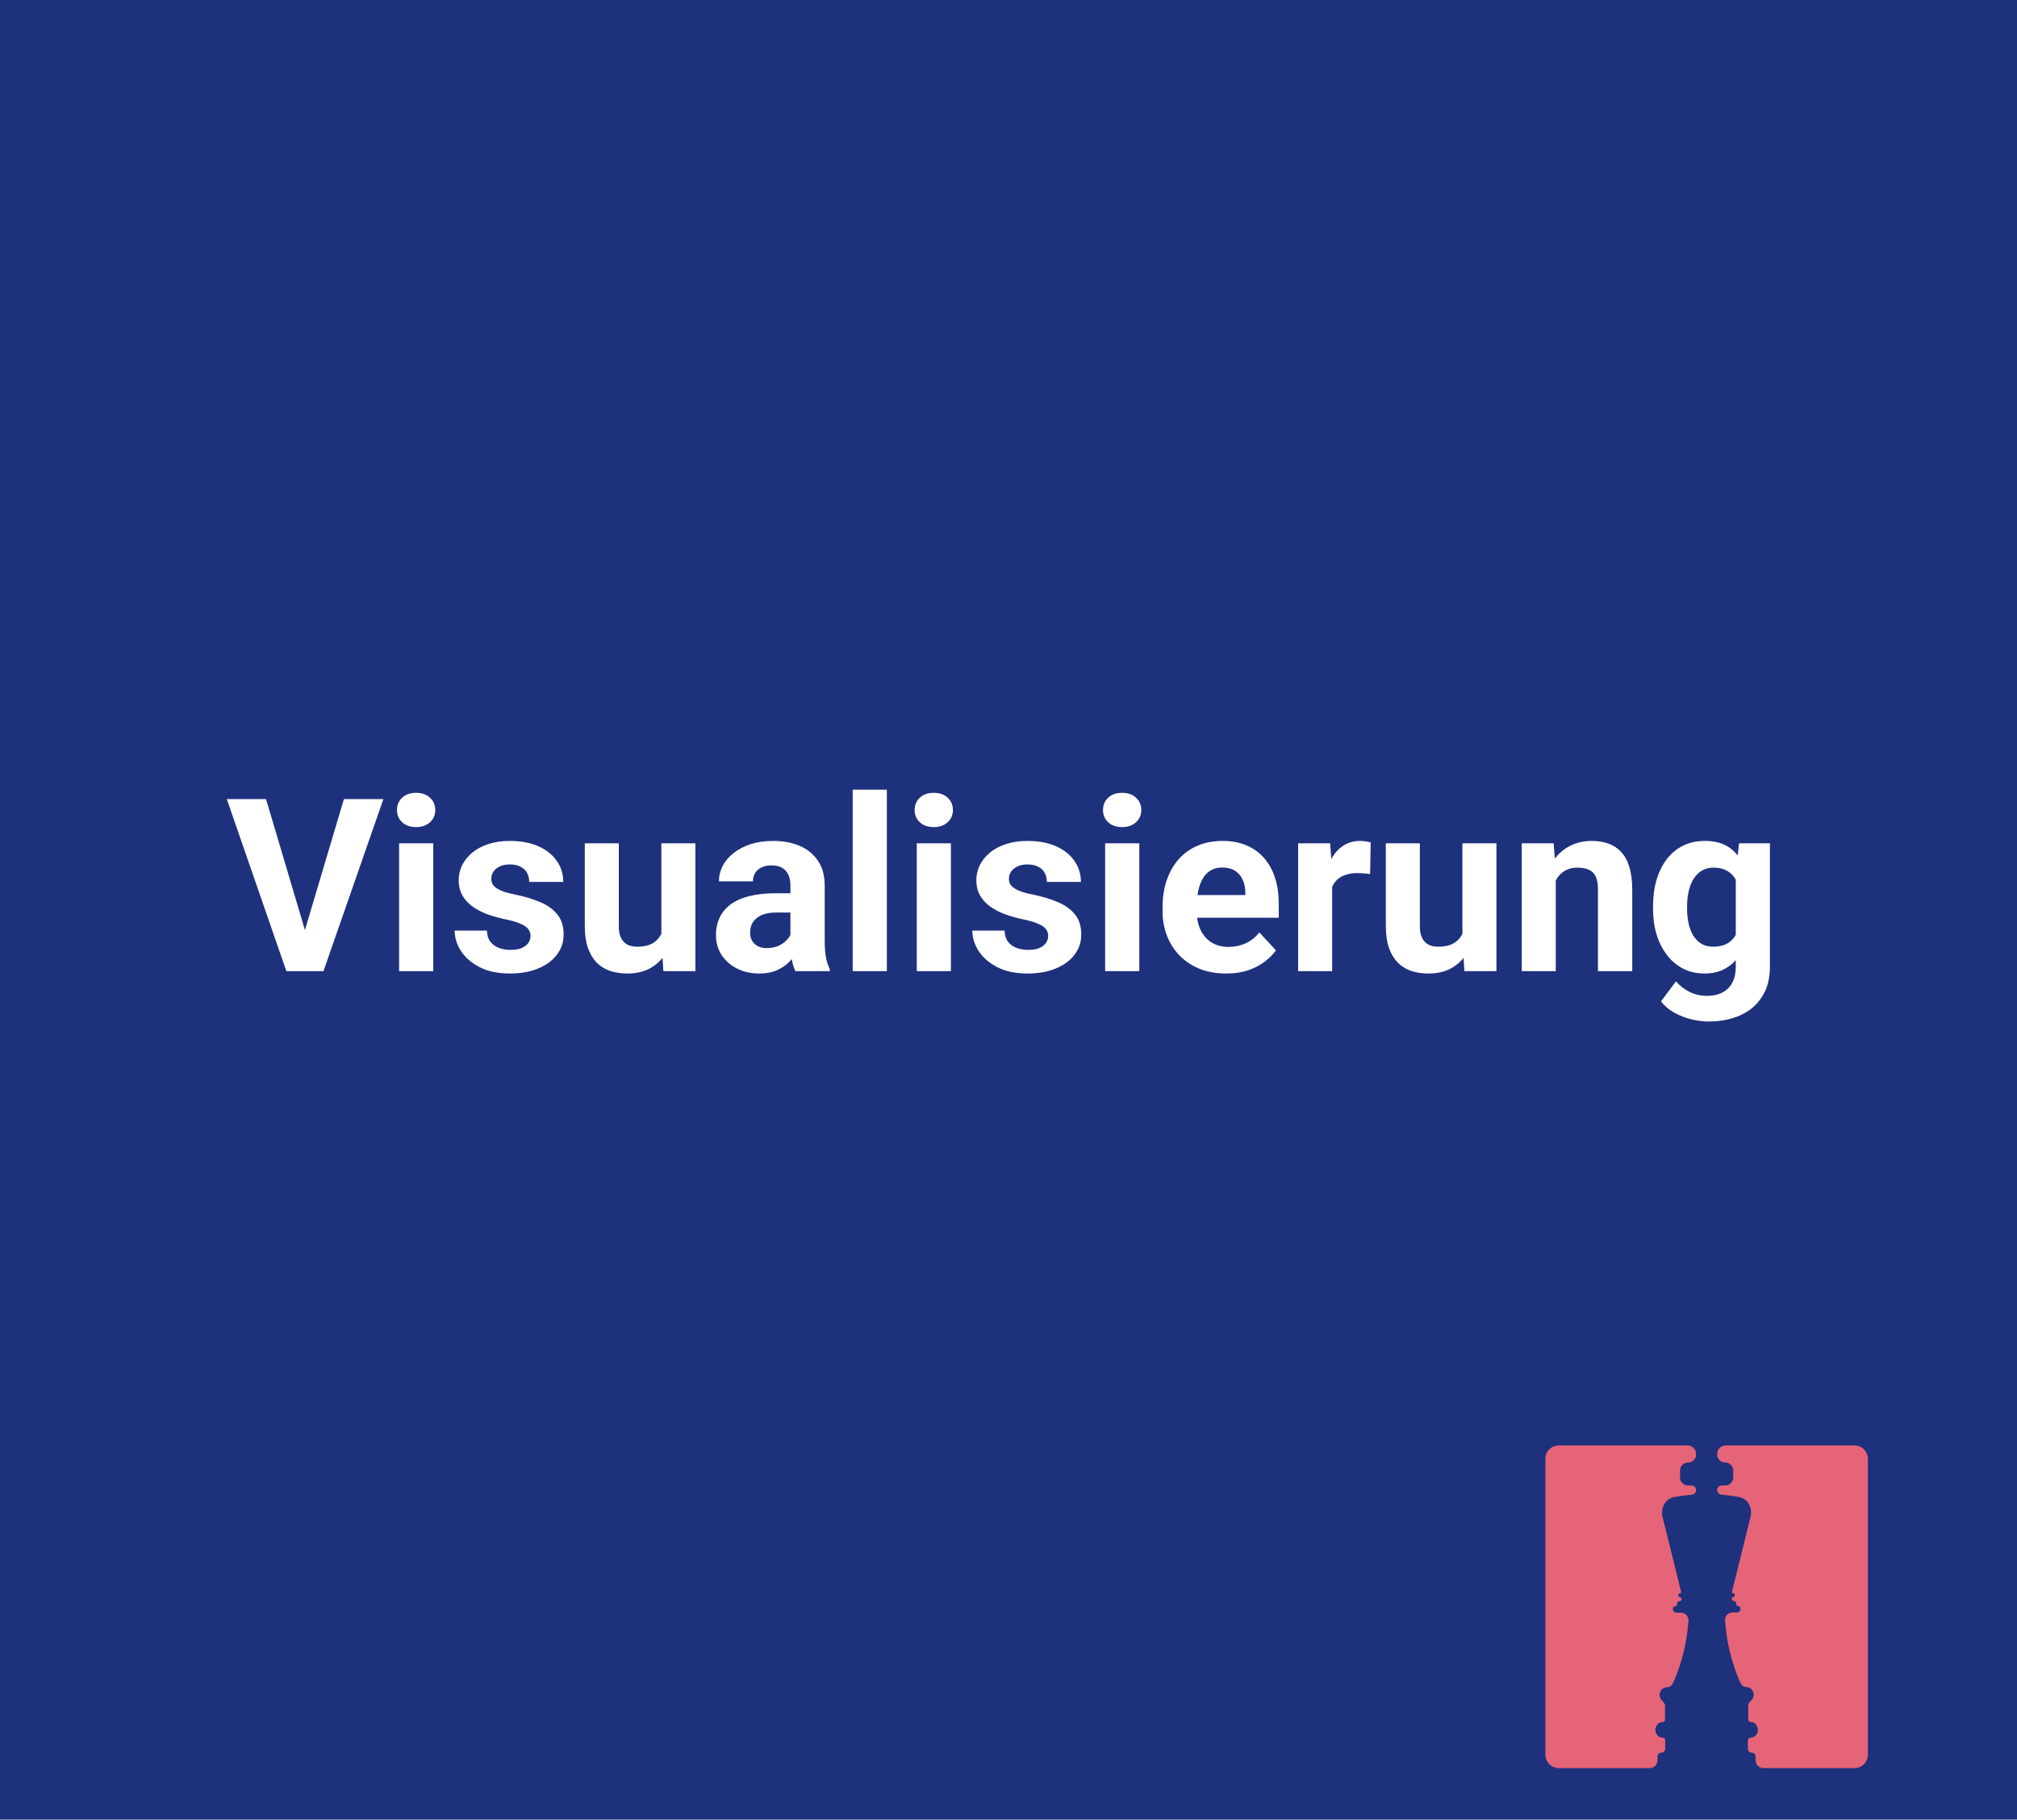 <svg xmlns="http://www.w3.org/2000/svg" width="225" height="203" viewBox="0 0 225 203" fill="none">
                        <rect width="225" height="203" fill="#1E317D"/>
                        <path d="M33.843 104.334L38.365 89.147H42.768L36.084 108.342H33.184L33.843 104.334ZM29.677 89.147L34.186 104.334L34.871 108.342H31.944L25.3 89.147H29.677ZM48.332 94.078V108.342H44.522V94.078H48.332ZM44.284 90.36C44.284 89.806 44.478 89.349 44.864 88.989C45.251 88.628 45.77 88.448 46.42 88.448C47.062 88.448 47.576 88.628 47.962 88.989C48.358 89.349 48.556 89.806 48.556 90.36C48.556 90.914 48.358 91.371 47.962 91.731C47.576 92.091 47.062 92.272 46.42 92.272C45.77 92.272 45.251 92.091 44.864 91.731C44.478 91.371 44.284 90.914 44.284 90.36ZM59.182 104.4C59.182 104.128 59.103 103.882 58.944 103.662C58.786 103.442 58.492 103.24 58.061 103.056C57.639 102.862 57.028 102.687 56.229 102.528C55.508 102.37 54.836 102.172 54.212 101.935C53.596 101.689 53.06 101.395 52.603 101.052C52.155 100.709 51.803 100.305 51.548 99.839C51.294 99.364 51.166 98.824 51.166 98.217C51.166 97.62 51.294 97.057 51.548 96.53C51.812 96.002 52.186 95.537 52.669 95.132C53.161 94.719 53.759 94.398 54.462 94.17C55.174 93.933 55.974 93.814 56.861 93.814C58.101 93.814 59.164 94.012 60.052 94.407C60.948 94.803 61.634 95.348 62.108 96.042C62.592 96.728 62.834 97.51 62.834 98.389H59.037C59.037 98.019 58.958 97.69 58.799 97.4C58.65 97.101 58.413 96.868 58.087 96.701C57.771 96.525 57.358 96.438 56.848 96.438C56.426 96.438 56.062 96.512 55.754 96.662C55.446 96.802 55.209 96.996 55.042 97.242C54.884 97.479 54.805 97.743 54.805 98.033C54.805 98.252 54.849 98.45 54.937 98.626C55.033 98.793 55.187 98.947 55.398 99.087C55.609 99.228 55.881 99.36 56.215 99.483C56.558 99.597 56.98 99.703 57.481 99.799C58.509 100.01 59.428 100.287 60.236 100.63C61.045 100.964 61.687 101.421 62.161 102.001C62.636 102.572 62.873 103.324 62.873 104.255C62.873 104.888 62.733 105.468 62.451 105.996C62.17 106.523 61.766 106.984 61.238 107.38C60.711 107.767 60.078 108.07 59.34 108.29C58.61 108.5 57.789 108.606 56.875 108.606C55.547 108.606 54.422 108.369 53.5 107.894C52.586 107.419 51.891 106.817 51.417 106.088C50.951 105.35 50.718 104.594 50.718 103.82H54.317C54.334 104.339 54.466 104.756 54.712 105.073C54.967 105.389 55.288 105.618 55.675 105.758C56.07 105.899 56.497 105.969 56.954 105.969C57.446 105.969 57.855 105.903 58.18 105.771C58.505 105.631 58.751 105.446 58.918 105.218C59.094 104.98 59.182 104.708 59.182 104.4ZM73.776 104.928V94.078H77.573V108.342H74L73.776 104.928ZM74.198 102.001L75.318 101.975C75.318 102.924 75.209 103.807 74.989 104.625C74.769 105.433 74.439 106.136 74 106.734C73.561 107.323 73.007 107.784 72.339 108.118C71.671 108.443 70.884 108.606 69.979 108.606C69.285 108.606 68.643 108.509 68.054 108.316C67.474 108.114 66.973 107.802 66.551 107.38C66.138 106.949 65.813 106.4 65.576 105.732C65.347 105.055 65.233 104.242 65.233 103.293V94.078H69.03V103.319C69.03 103.741 69.078 104.097 69.175 104.387C69.28 104.677 69.425 104.915 69.61 105.099C69.794 105.284 70.01 105.416 70.256 105.495C70.511 105.574 70.792 105.613 71.1 105.613C71.882 105.613 72.497 105.455 72.945 105.139C73.402 104.822 73.723 104.392 73.908 103.847C74.101 103.293 74.198 102.678 74.198 102.001ZM88.172 105.125V98.771C88.172 98.314 88.098 97.923 87.948 97.598C87.799 97.264 87.566 97.004 87.25 96.82C86.942 96.635 86.542 96.543 86.05 96.543C85.628 96.543 85.263 96.618 84.956 96.767C84.648 96.908 84.411 97.114 84.244 97.387C84.077 97.65 83.993 97.962 83.993 98.323H80.196C80.196 97.716 80.337 97.141 80.618 96.596C80.9 96.051 81.308 95.572 81.844 95.159C82.38 94.737 83.018 94.407 83.756 94.17C84.503 93.933 85.338 93.814 86.261 93.814C87.368 93.814 88.353 93.999 89.214 94.368C90.075 94.737 90.752 95.29 91.244 96.029C91.745 96.767 91.996 97.69 91.996 98.797V104.901C91.996 105.684 92.044 106.325 92.141 106.826C92.237 107.318 92.378 107.749 92.563 108.118V108.342H88.726C88.542 107.956 88.401 107.472 88.304 106.892C88.216 106.303 88.172 105.714 88.172 105.125ZM88.673 99.654L88.7 101.803H86.577C86.076 101.803 85.641 101.86 85.272 101.975C84.903 102.089 84.6 102.251 84.362 102.462C84.125 102.665 83.949 102.902 83.835 103.174C83.73 103.447 83.677 103.746 83.677 104.071C83.677 104.396 83.751 104.69 83.901 104.954C84.05 105.209 84.266 105.411 84.547 105.561C84.828 105.701 85.158 105.771 85.536 105.771C86.107 105.771 86.604 105.657 87.025 105.429C87.447 105.2 87.772 104.919 88.001 104.585C88.238 104.251 88.361 103.935 88.37 103.636L89.372 105.244C89.231 105.604 89.038 105.978 88.792 106.365C88.555 106.751 88.251 107.116 87.882 107.459C87.513 107.793 87.069 108.07 86.551 108.29C86.032 108.5 85.417 108.606 84.705 108.606C83.8 108.606 82.978 108.426 82.24 108.065C81.51 107.696 80.93 107.191 80.5 106.549C80.078 105.899 79.867 105.161 79.867 104.334C79.867 103.587 80.007 102.924 80.289 102.344C80.57 101.764 80.983 101.276 81.528 100.88C82.082 100.476 82.772 100.173 83.598 99.971C84.424 99.76 85.382 99.654 86.472 99.654H88.673ZM98.93 88.092V108.342H95.12V88.092H98.93ZM106.076 94.078V108.342H102.266V94.078H106.076ZM102.028 90.36C102.028 89.806 102.222 89.349 102.608 88.989C102.995 88.628 103.514 88.448 104.164 88.448C104.806 88.448 105.32 88.628 105.707 88.989C106.102 89.349 106.3 89.806 106.3 90.36C106.3 90.914 106.102 91.371 105.707 91.731C105.32 92.091 104.806 92.272 104.164 92.272C103.514 92.272 102.995 92.091 102.608 91.731C102.222 91.371 102.028 90.914 102.028 90.36ZM116.926 104.4C116.926 104.128 116.847 103.882 116.689 103.662C116.53 103.442 116.236 103.24 115.805 103.056C115.383 102.862 114.773 102.687 113.973 102.528C113.252 102.37 112.58 102.172 111.956 101.935C111.34 101.689 110.804 101.395 110.347 101.052C109.899 100.709 109.547 100.305 109.293 99.839C109.038 99.364 108.91 98.824 108.91 98.217C108.91 97.62 109.038 97.057 109.293 96.53C109.556 96.002 109.93 95.537 110.413 95.132C110.905 94.719 111.503 94.398 112.206 94.17C112.918 93.933 113.718 93.814 114.606 93.814C115.845 93.814 116.908 94.012 117.796 94.407C118.692 94.803 119.378 95.348 119.853 96.042C120.336 96.728 120.578 97.51 120.578 98.389H116.781C116.781 98.019 116.702 97.69 116.544 97.4C116.394 97.101 116.157 96.868 115.832 96.701C115.515 96.525 115.102 96.438 114.592 96.438C114.17 96.438 113.806 96.512 113.498 96.662C113.191 96.802 112.953 96.996 112.786 97.242C112.628 97.479 112.549 97.743 112.549 98.033C112.549 98.252 112.593 98.45 112.681 98.626C112.777 98.793 112.931 98.947 113.142 99.087C113.353 99.228 113.626 99.36 113.96 99.483C114.302 99.597 114.724 99.703 115.225 99.799C116.253 100.01 117.172 100.287 117.981 100.63C118.789 100.964 119.431 101.421 119.905 102.001C120.38 102.572 120.617 103.324 120.617 104.255C120.617 104.888 120.477 105.468 120.195 105.996C119.914 106.523 119.51 106.984 118.982 107.38C118.455 107.767 117.822 108.07 117.084 108.29C116.355 108.5 115.533 108.606 114.619 108.606C113.292 108.606 112.167 108.369 111.244 107.894C110.33 107.419 109.635 106.817 109.161 106.088C108.695 105.35 108.462 104.594 108.462 103.82H112.061C112.079 104.339 112.211 104.756 112.457 105.073C112.712 105.389 113.032 105.618 113.419 105.758C113.815 105.899 114.241 105.969 114.698 105.969C115.19 105.969 115.599 105.903 115.924 105.771C116.249 105.631 116.495 105.446 116.662 105.218C116.838 104.98 116.926 104.708 116.926 104.4ZM127.09 94.078V108.342H123.28V94.078H127.09ZM123.043 90.36C123.043 89.806 123.236 89.349 123.623 88.989C124.01 88.628 124.528 88.448 125.179 88.448C125.82 88.448 126.335 88.628 126.721 88.989C127.117 89.349 127.315 89.806 127.315 90.36C127.315 90.914 127.117 91.371 126.721 91.731C126.335 92.091 125.82 92.272 125.179 92.272C124.528 92.272 124.01 92.091 123.623 91.731C123.236 91.371 123.043 90.914 123.043 90.36ZM136.794 108.606C135.686 108.606 134.693 108.43 133.814 108.079C132.935 107.718 132.188 107.222 131.573 106.589C130.966 105.956 130.501 105.222 130.175 104.387C129.85 103.543 129.688 102.647 129.688 101.698V101.17C129.688 100.089 129.841 99.101 130.149 98.204C130.457 97.308 130.896 96.53 131.467 95.871C132.047 95.211 132.751 94.706 133.577 94.355C134.403 93.994 135.335 93.814 136.372 93.814C137.382 93.814 138.279 93.981 139.061 94.315C139.843 94.649 140.498 95.124 141.025 95.739C141.562 96.354 141.966 97.092 142.238 97.954C142.511 98.806 142.647 99.755 142.647 100.801V102.383H131.309V99.852H138.916V99.562C138.916 99.035 138.819 98.564 138.626 98.151C138.441 97.73 138.16 97.395 137.782 97.149C137.404 96.903 136.921 96.78 136.332 96.78C135.831 96.78 135.4 96.89 135.04 97.11C134.68 97.33 134.385 97.637 134.157 98.033C133.937 98.428 133.77 98.894 133.656 99.43C133.55 99.957 133.498 100.538 133.498 101.17V101.698C133.498 102.269 133.577 102.796 133.735 103.28C133.902 103.763 134.135 104.181 134.434 104.532C134.741 104.884 135.11 105.156 135.541 105.35C135.981 105.543 136.477 105.64 137.031 105.64C137.716 105.64 138.354 105.508 138.942 105.244C139.54 104.972 140.054 104.563 140.485 104.018L142.331 106.022C142.032 106.453 141.623 106.866 141.105 107.261C140.595 107.657 139.98 107.982 139.259 108.237C138.538 108.483 137.716 108.606 136.794 108.606ZM148.606 97.189V108.342H144.809V94.078H148.382L148.606 97.189ZM152.904 93.985L152.838 97.505C152.653 97.479 152.429 97.457 152.166 97.439C151.911 97.413 151.678 97.4 151.467 97.4C150.931 97.4 150.465 97.47 150.069 97.611C149.683 97.743 149.357 97.94 149.094 98.204C148.839 98.468 148.646 98.789 148.514 99.166C148.391 99.544 148.32 99.975 148.303 100.458L147.538 100.221C147.538 99.298 147.63 98.45 147.815 97.677C148 96.894 148.268 96.213 148.619 95.633C148.98 95.053 149.419 94.605 149.938 94.289C150.456 93.972 151.049 93.814 151.717 93.814C151.928 93.814 152.144 93.832 152.363 93.867C152.583 93.893 152.763 93.933 152.904 93.985ZM163.134 104.928V94.078H166.931V108.342H163.358L163.134 104.928ZM163.556 102.001L164.677 101.975C164.677 102.924 164.567 103.807 164.347 104.625C164.128 105.433 163.798 106.136 163.358 106.734C162.919 107.323 162.365 107.784 161.697 108.118C161.029 108.443 160.243 108.606 159.337 108.606C158.643 108.606 158.002 108.509 157.413 108.316C156.833 108.114 156.332 107.802 155.91 107.38C155.497 106.949 155.171 106.4 154.934 105.732C154.706 105.055 154.591 104.242 154.591 103.293V94.078H158.388V103.319C158.388 103.741 158.437 104.097 158.533 104.387C158.639 104.677 158.784 104.915 158.968 105.099C159.153 105.284 159.368 105.416 159.614 105.495C159.869 105.574 160.15 105.613 160.458 105.613C161.24 105.613 161.856 105.455 162.304 105.139C162.761 104.822 163.082 104.392 163.266 103.847C163.46 103.293 163.556 102.678 163.556 102.001ZM173.549 97.123V108.342H169.753V94.078H173.312L173.549 97.123ZM172.996 100.709H171.967C171.967 99.654 172.104 98.705 172.376 97.861C172.649 97.009 173.031 96.284 173.523 95.686C174.015 95.08 174.6 94.618 175.276 94.302C175.962 93.977 176.727 93.814 177.57 93.814C178.238 93.814 178.849 93.911 179.403 94.104C179.957 94.297 180.431 94.605 180.827 95.027C181.231 95.449 181.539 96.007 181.75 96.701C181.969 97.395 182.079 98.244 182.079 99.246V108.342H178.256V99.232C178.256 98.6 178.168 98.107 177.992 97.756C177.816 97.404 177.557 97.158 177.214 97.018C176.88 96.868 176.467 96.793 175.975 96.793C175.465 96.793 175.022 96.894 174.644 97.097C174.274 97.299 173.967 97.58 173.721 97.94C173.483 98.292 173.303 98.705 173.18 99.18C173.057 99.654 172.996 100.164 172.996 100.709ZM193.997 94.078H197.438V107.868C197.438 109.168 197.148 110.271 196.568 111.177C195.997 112.091 195.197 112.781 194.169 113.247C193.14 113.721 191.945 113.958 190.583 113.958C189.985 113.958 189.352 113.879 188.684 113.721C188.025 113.563 187.392 113.317 186.786 112.983C186.188 112.649 185.687 112.227 185.283 111.717L186.957 109.476C187.397 109.986 187.906 110.381 188.486 110.663C189.066 110.953 189.708 111.098 190.411 111.098C191.097 111.098 191.677 110.97 192.151 110.715C192.626 110.469 192.991 110.104 193.246 109.621C193.501 109.146 193.628 108.571 193.628 107.894V97.374L193.997 94.078ZM184.399 101.381V101.104C184.399 100.015 184.531 99.026 184.795 98.138C185.067 97.242 185.45 96.473 185.942 95.831C186.443 95.189 187.049 94.693 187.761 94.341C188.473 93.99 189.277 93.814 190.174 93.814C191.123 93.814 191.919 93.99 192.56 94.341C193.202 94.693 193.729 95.194 194.142 95.844C194.555 96.486 194.876 97.246 195.105 98.125C195.342 98.995 195.526 99.949 195.658 100.986V101.592C195.526 102.585 195.329 103.508 195.065 104.361C194.801 105.213 194.454 105.96 194.024 106.602C193.593 107.235 193.057 107.727 192.415 108.079C191.782 108.43 191.026 108.606 190.148 108.606C189.269 108.606 188.473 108.426 187.761 108.065C187.058 107.705 186.456 107.2 185.955 106.549C185.454 105.899 185.067 105.134 184.795 104.255C184.531 103.376 184.399 102.418 184.399 101.381ZM188.196 101.104V101.381C188.196 101.97 188.253 102.52 188.368 103.029C188.482 103.539 188.658 103.992 188.895 104.387C189.141 104.774 189.444 105.077 189.805 105.297C190.174 105.508 190.609 105.613 191.11 105.613C191.804 105.613 192.371 105.468 192.811 105.178C193.25 104.879 193.58 104.471 193.799 103.952C194.019 103.434 194.147 102.836 194.182 102.159V100.432C194.164 99.878 194.089 99.382 193.958 98.942C193.826 98.494 193.641 98.112 193.404 97.795C193.167 97.479 192.859 97.233 192.481 97.057C192.103 96.881 191.655 96.793 191.136 96.793C190.635 96.793 190.2 96.908 189.831 97.136C189.471 97.356 189.168 97.659 188.921 98.046C188.684 98.433 188.504 98.89 188.381 99.417C188.258 99.936 188.196 100.498 188.196 101.104Z" fill="white"/>
                        <path fill-rule="evenodd" clip-rule="evenodd" d="M189.203 162.202C189.203 161.676 188.777 161.25 188.251 161.25H173.89C173.062 161.25 172.39 161.922 172.39 162.75V195.75C172.39 196.578 173.062 197.25 173.89 197.25L184.033 197.25C184.509 197.25 184.896 196.864 184.896 196.387V195.954C184.896 195.716 185.089 195.524 185.327 195.524V195.524C185.564 195.524 185.757 195.331 185.757 195.093V194.151C185.757 193.984 185.622 193.848 185.455 193.848V193.848C185.292 193.848 185.129 193.797 185.012 193.696C184.803 193.543 184.663 193.289 184.663 192.985C184.663 192.756 184.733 192.553 184.872 192.401C185.012 192.223 185.222 192.122 185.455 192.122V192.122C185.609 192.122 185.734 191.997 185.734 191.842V190.294C185.734 190.044 185.53 189.843 185.361 189.659V189.659C185.222 189.507 185.129 189.278 185.129 189.05C185.129 188.847 185.222 188.669 185.338 188.517C185.478 188.339 185.687 188.237 185.92 188.237V188.237C186.208 188.237 186.471 188.084 186.595 187.824C187.051 186.864 188.114 184.298 188.348 180.804C188.381 180.315 187.984 179.91 187.493 179.91H186.974C186.778 179.91 186.619 179.751 186.619 179.555V179.432C186.619 179.303 186.723 179.199 186.852 179.199V179.199C186.98 179.199 187.084 179.095 187.084 178.966V178.885C187.084 178.75 187.194 178.641 187.329 178.641H187.345C187.471 178.641 187.573 178.538 187.573 178.412V178.358C187.573 178.262 187.495 178.184 187.399 178.184V178.184C187.302 178.184 187.224 178.106 187.224 178.009V177.905C187.224 177.821 187.293 177.752 187.377 177.752V177.752C187.477 177.752 187.55 177.659 187.526 177.562L185.455 169.196C185.338 168.663 185.431 168.156 185.687 167.749C185.92 167.368 186.293 167.089 186.758 167.013C187.414 166.891 188.069 166.801 188.725 166.744C188.993 166.721 189.203 166.498 189.203 166.229V166.229C189.203 165.947 188.975 165.718 188.693 165.718H188.307C187.812 165.718 187.41 165.317 187.41 164.822V164.05C187.41 163.555 187.812 163.154 188.307 163.154V163.154C188.802 163.154 189.203 162.753 189.203 162.258V162.202ZM192.507 161.25C191.981 161.25 191.555 161.676 191.555 162.202V162.258C191.555 162.753 191.956 163.154 192.451 163.154V163.154C192.946 163.154 193.348 163.555 193.348 164.05V164.822C193.348 165.317 192.946 165.718 192.451 165.718H192.065C191.783 165.718 191.555 165.947 191.555 166.228V166.228C191.555 166.498 191.765 166.72 192.034 166.743C192.705 166.8 193.364 166.89 194.023 167.013C194.488 167.115 194.861 167.394 195.094 167.8C195.327 168.206 195.396 168.689 195.28 169.196L193.208 177.562C193.184 177.659 193.258 177.752 193.357 177.752V177.752C193.442 177.752 193.511 177.821 193.511 177.905V177.995C193.511 178.085 193.438 178.158 193.348 178.158V178.158C193.258 178.158 193.185 178.231 193.185 178.321V178.387C193.185 178.513 193.287 178.615 193.413 178.615H193.429C193.564 178.615 193.673 178.725 193.673 178.86V178.941C193.673 179.07 193.778 179.174 193.906 179.174V179.174C194.035 179.174 194.139 179.278 194.139 179.407V179.529C194.139 179.726 193.98 179.885 193.784 179.885H193.276C192.792 179.885 192.4 180.284 192.433 180.767C192.665 184.267 193.729 186.838 194.186 187.798C194.31 188.058 194.573 188.212 194.861 188.212V188.212C195.07 188.212 195.257 188.313 195.396 188.466C195.536 188.618 195.629 188.821 195.629 189.05C195.629 189.304 195.536 189.532 195.373 189.684V189.684C195.196 189.83 195.024 190.029 195.024 190.258V191.819C195.024 191.986 195.159 192.122 195.327 192.122V192.122C195.49 192.122 195.653 192.172 195.769 192.274C195.955 192.426 196.095 192.706 196.095 192.985C196.095 193.213 196.002 193.442 195.862 193.594C195.722 193.746 195.513 193.848 195.303 193.848V193.848C195.123 193.848 194.977 193.994 194.977 194.174V195.093C194.977 195.331 195.17 195.524 195.408 195.524V195.524C195.646 195.524 195.839 195.716 195.839 195.954V196.387C195.839 196.864 196.225 197.25 196.702 197.25L206.867 197.25C207.696 197.25 208.367 196.578 208.367 195.75V162.75C208.367 161.922 207.696 161.25 206.867 161.25H192.507Z" fill="#E66478"/>
                    </svg>